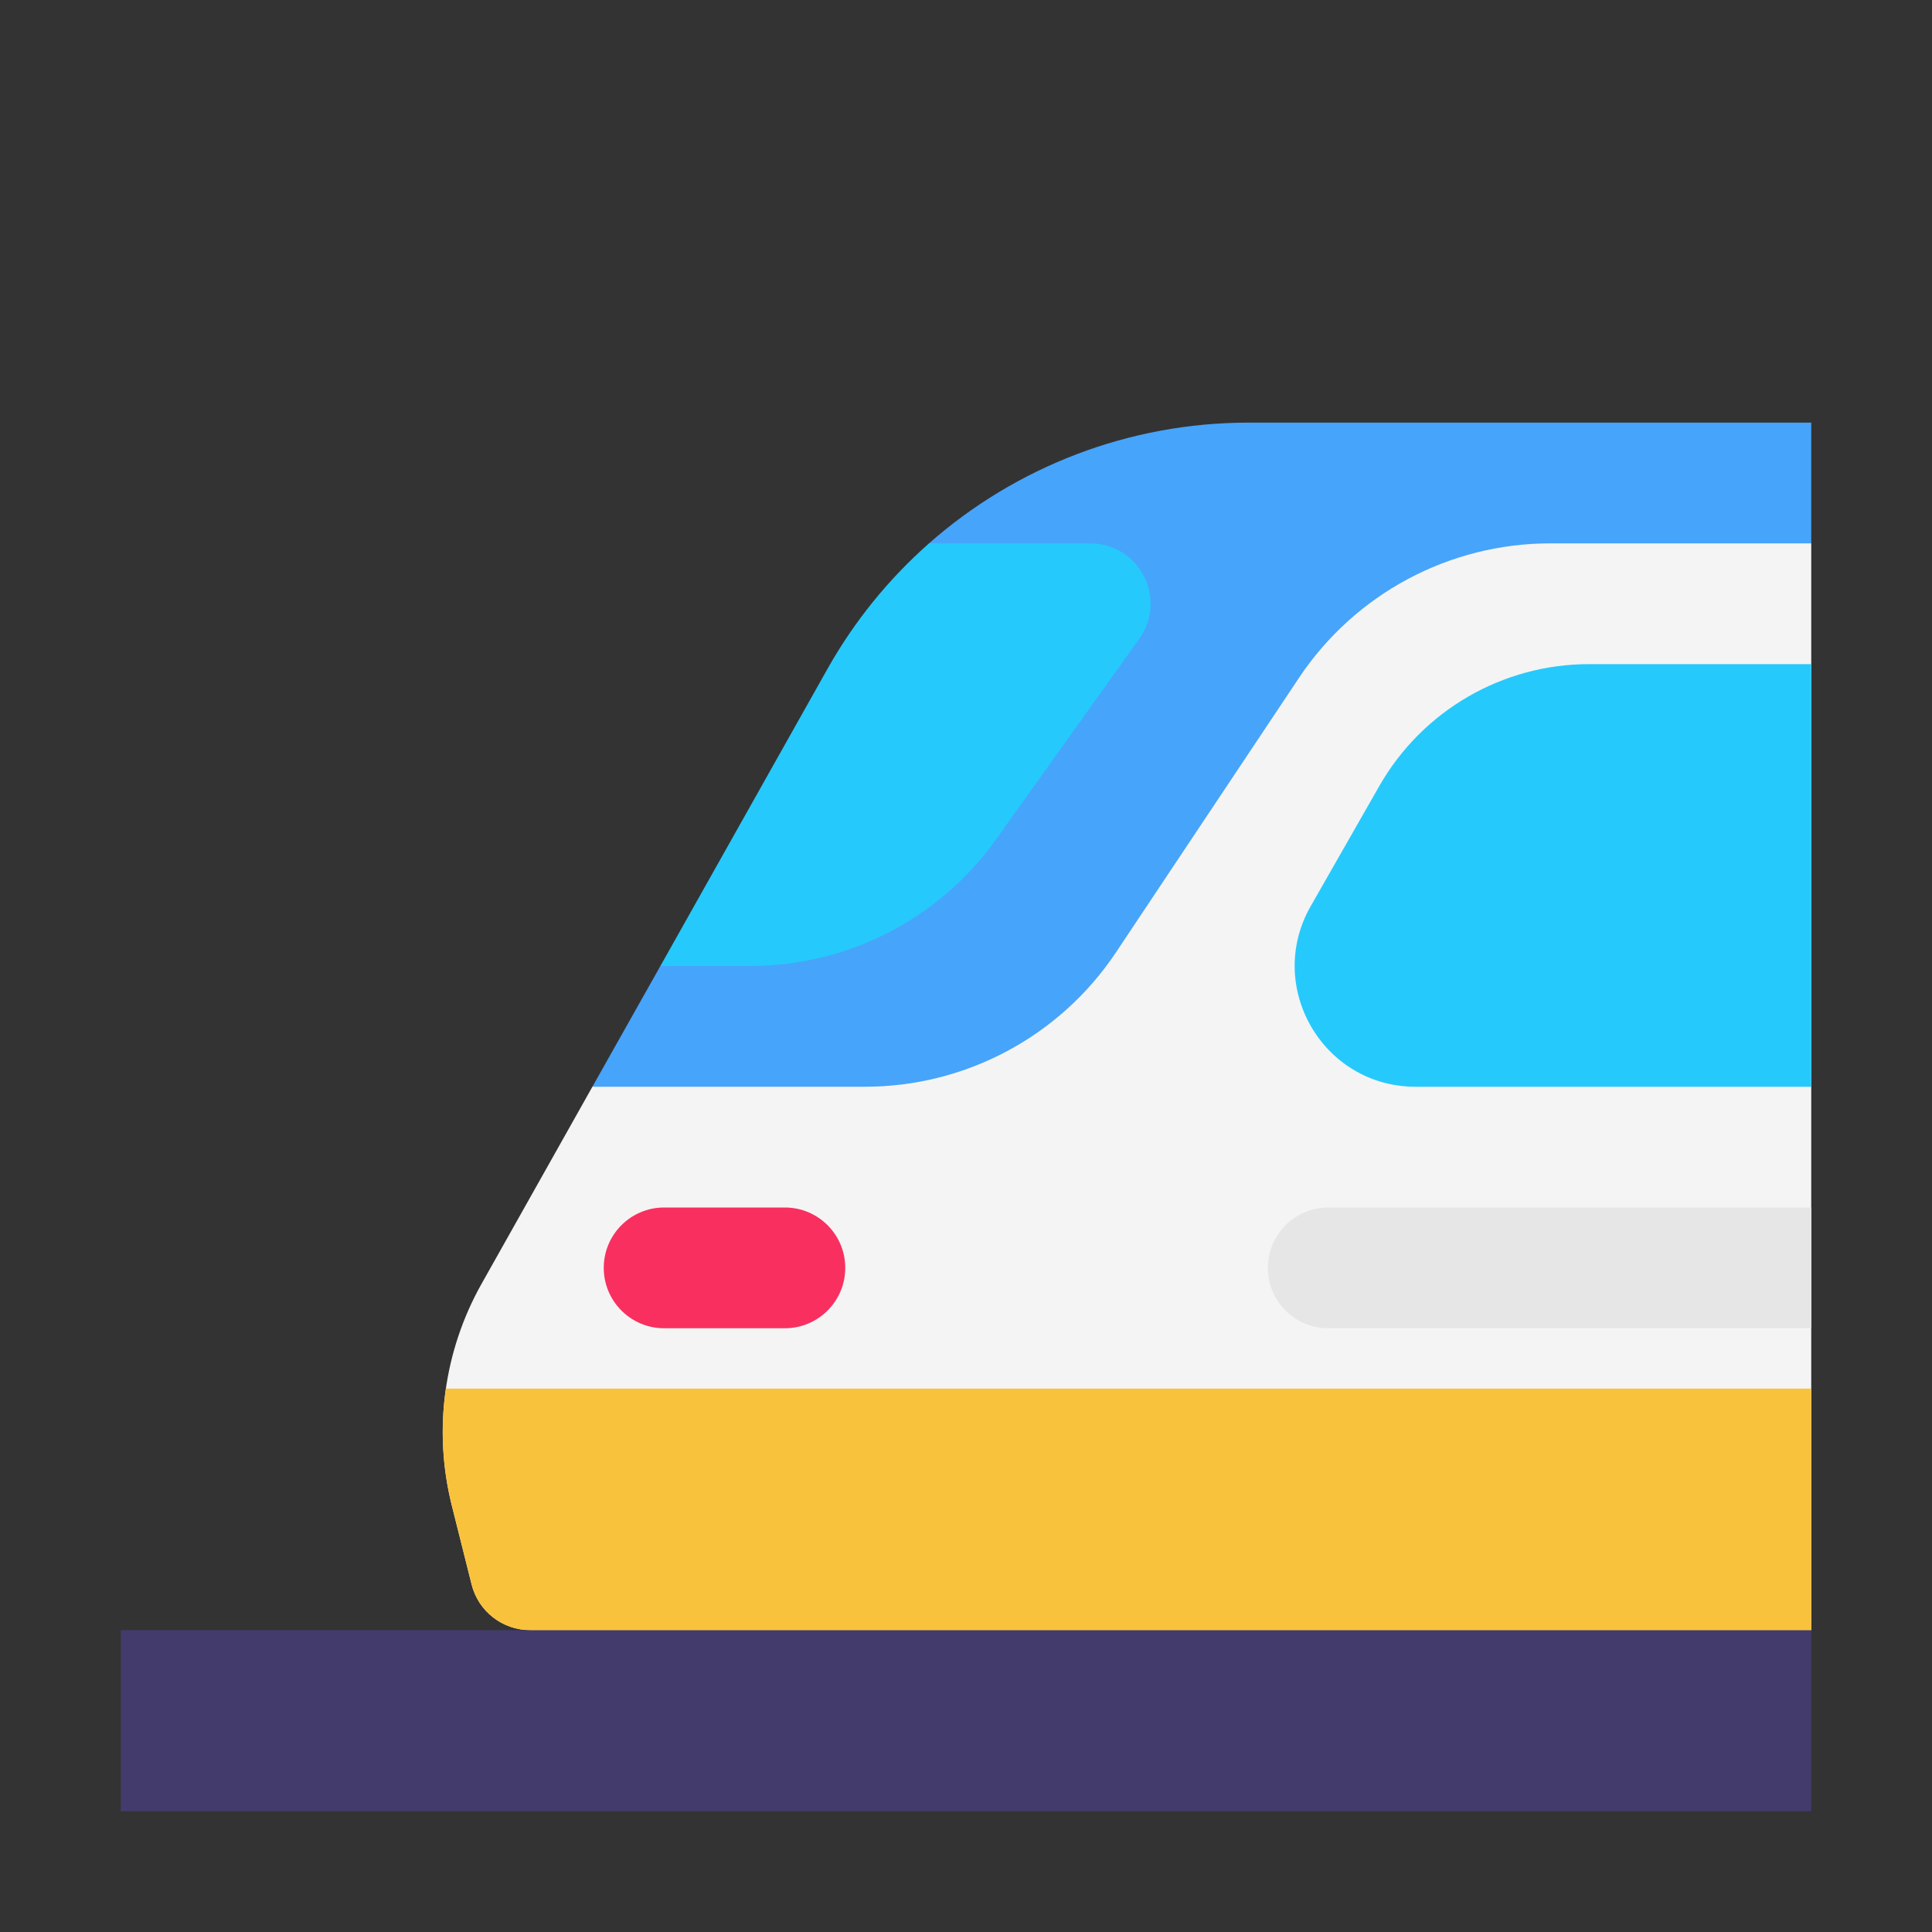 <svg width="32" height="32" viewBox="0 0 32 32" fill="none" xmlns="http://www.w3.org/2000/svg">
<rect x="0" y="0" width="32" height="32" fill="#333333" stroke="none"/>
<path d="M26 8L30 9V27H8.781C8.322 27 7.922 26.688 7.811 26.242L7.482 24.93C7.173 23.691 7.349 22.38 7.975 21.266L9.812 18L14.5 13.5C15.917 10.981 23.11 8 26 8Z" fill="#F4F4F4"/>
<path d="M2 27H30V30H2V27Z" fill="#433B6B"/>
<path d="M8.781 27H30V23H7.385C7.292 23.638 7.323 24.293 7.482 24.93L7.811 26.242C7.922 26.688 8.322 27 8.781 27Z" fill="#F9C23C"/>
<path d="M9.812 18H14.324C15.996 18 17.557 17.165 18.484 15.774L21.516 11.226C22.443 9.836 24.004 9 25.676 9H30V7H20.679C18.7 7 16.827 7.731 15.387 9C15.5 10 15.447 11.706 15 12.5L10.938 16L9.812 18Z" fill="#46A4FB"/>
<path d="M13.706 11.078C14.153 10.284 14.724 9.585 15.387 9H18.057C18.87 9 19.343 9.919 18.87 10.581L16.496 13.906C15.557 15.22 14.042 16 12.427 16H10.938L13.706 11.078Z" fill="#26C9FC"/>
<path d="M30 11H26.321C24.886 11 23.561 11.769 22.848 13.015L21.71 15.008C20.948 16.341 21.911 18 23.446 18H30V11Z" fill="#26C9FC"/>
<path d="M10 21C10 20.448 10.448 20 11 20H13C13.552 20 14 20.448 14 21V21C14 21.552 13.552 22 13 22H11C10.448 22 10 21.552 10 21V21Z" fill="#F92F60"/>
<path d="M21 21C21 20.448 21.448 20 22 20H30V22H22C21.448 22 21 21.552 21 21V21Z" fill="#E6E6E6"/>
</svg>
